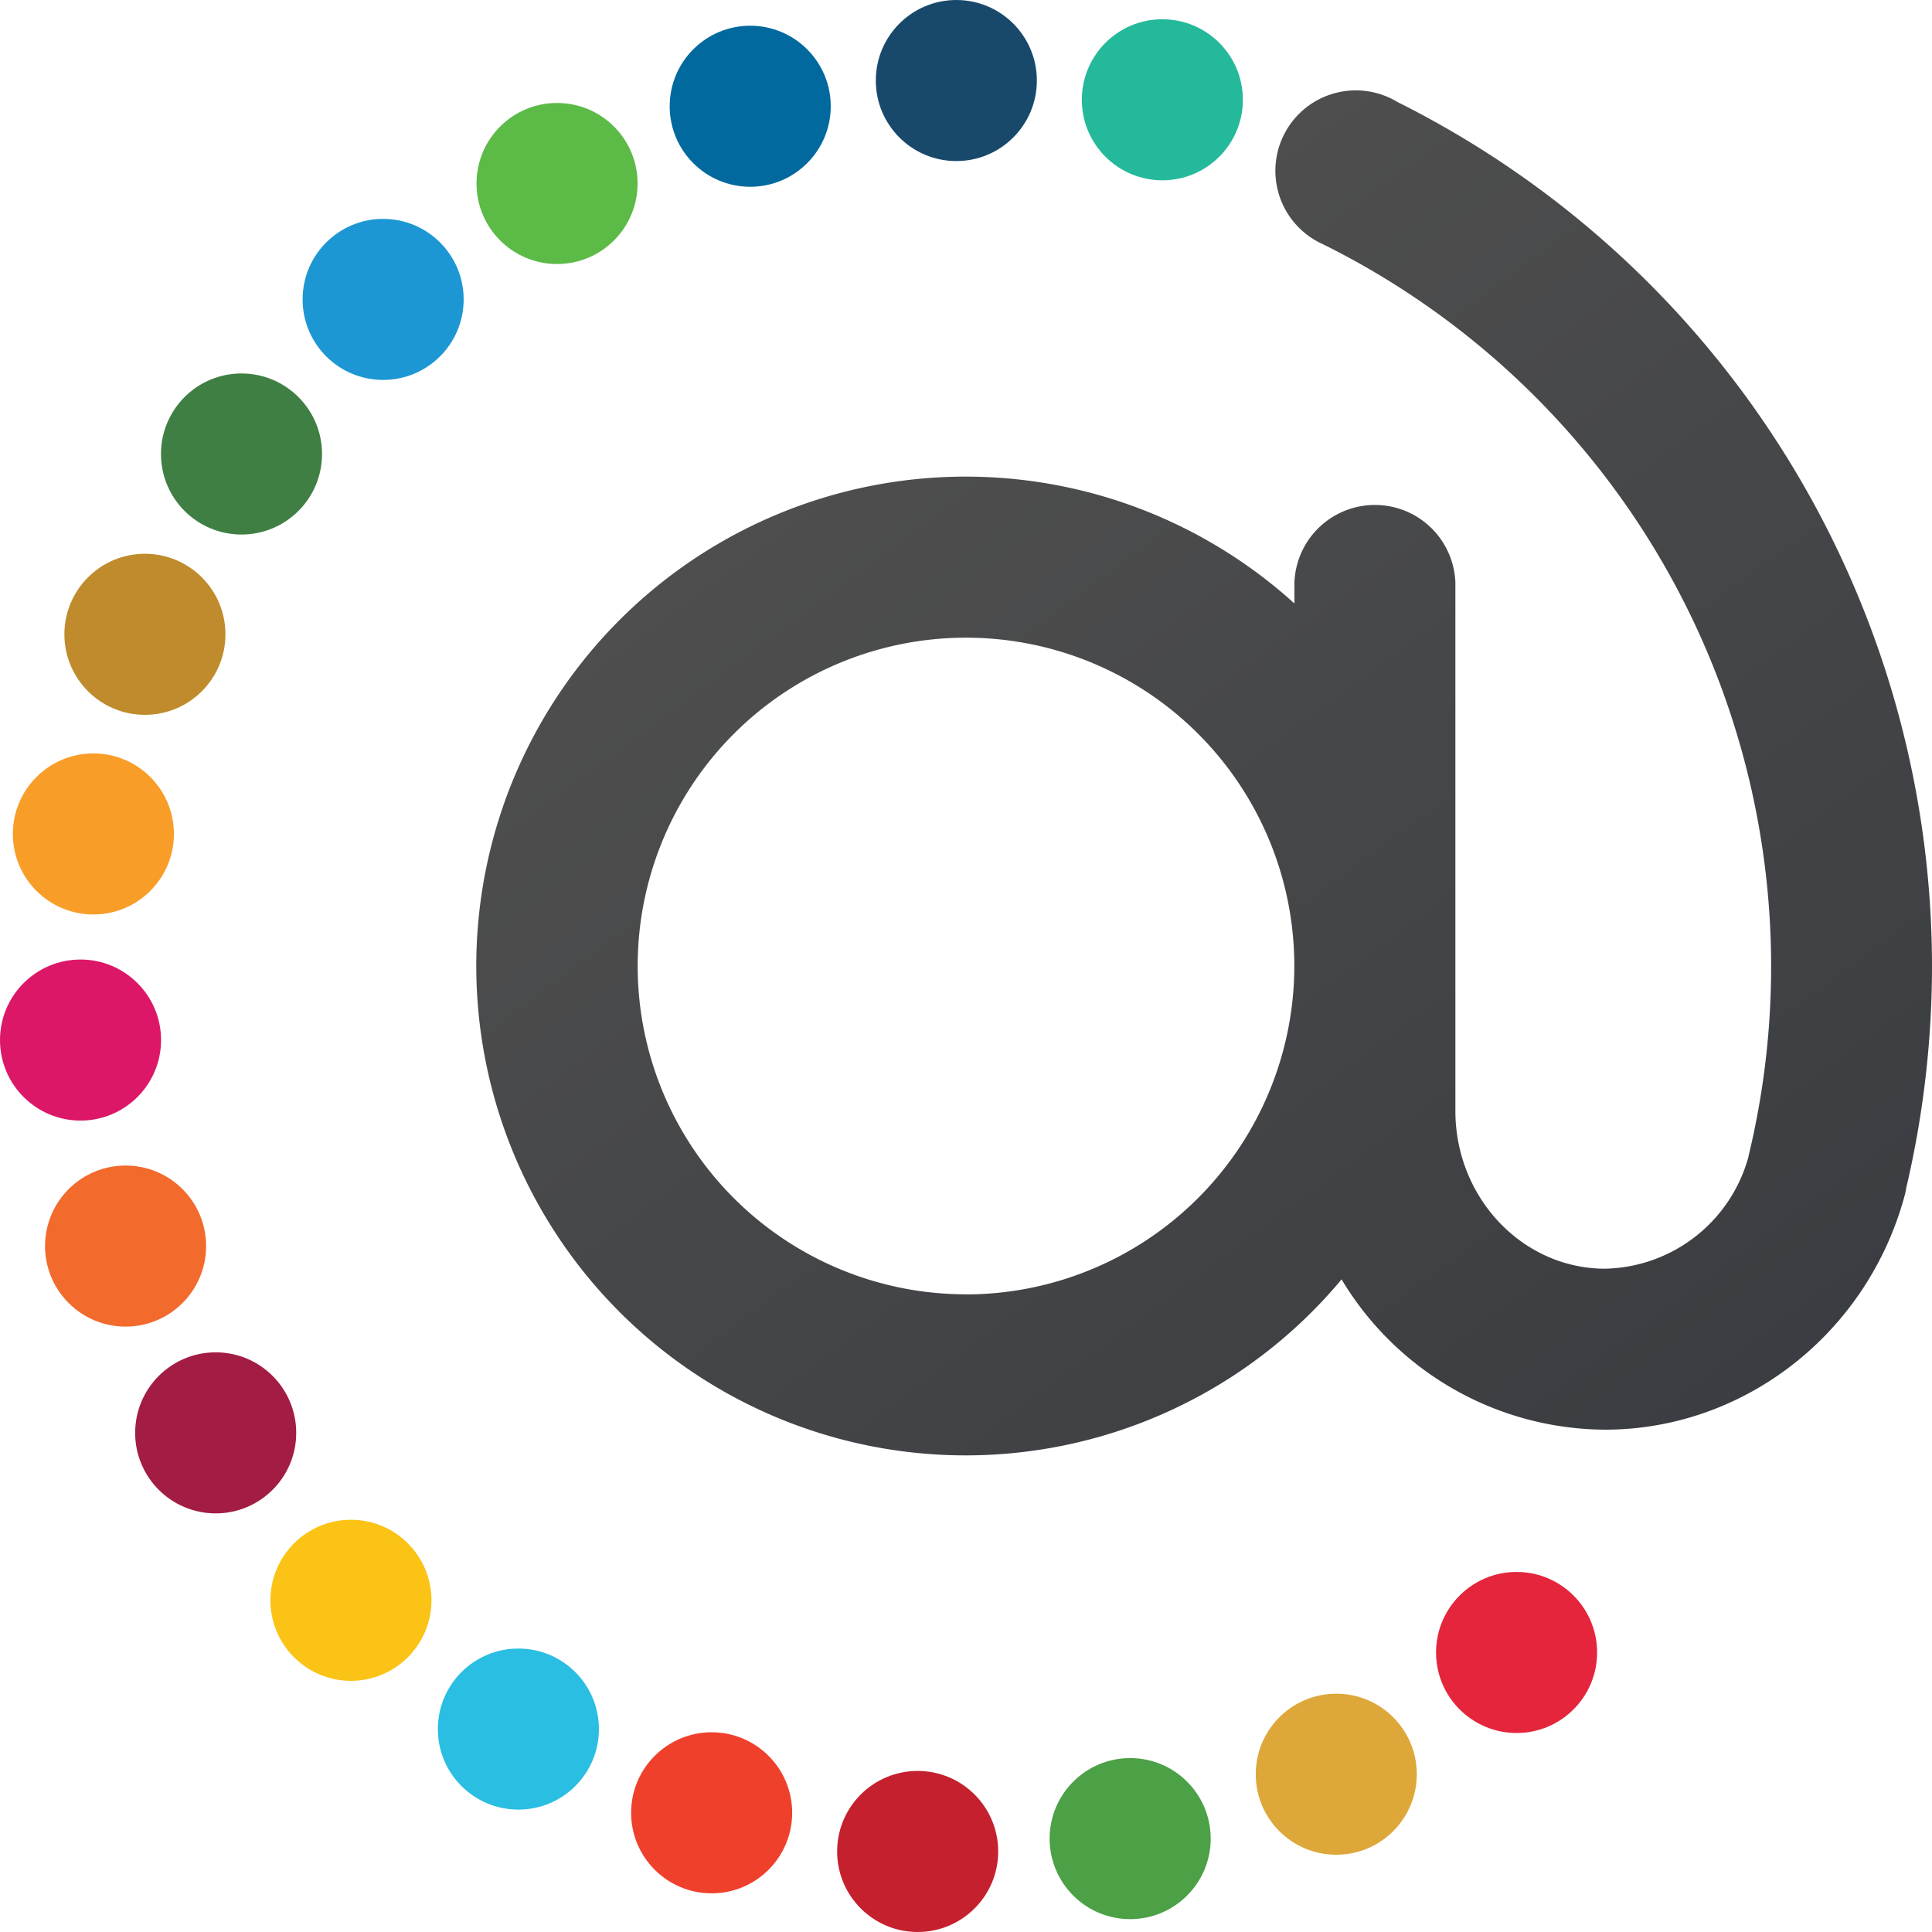 <svg xmlns="http://www.w3.org/2000/svg" xmlns:xlink="http://www.w3.org/1999/xlink" viewBox="0 0 211.84 211.84"><defs><style>.cls-1{fill:#e4253c;}.cls-2{fill:#bf8b2c;}.cls-3{fill:#407f44;}.cls-4{fill:#5cba47;}.cls-5{fill:#18496b;}.cls-6{fill:#25b99b;}.cls-7{fill:#1c97d4;}.cls-8{fill:#01699e;}.cls-9{fill:#f99d29;}.cls-10{fill:#dd1768;}.cls-11{fill:#f26a2c;}.cls-12{fill:#a21c44;}.cls-13{fill:#fac315;}.cls-14{fill:#29bee2;}.cls-15{fill:#ef402c;}.cls-16{fill:#c5202e;}.cls-17{fill:#4ca046;}.cls-18{fill:#dea73a;}.cls-19{fill:url(#linear-gradient);}</style><linearGradient id="linear-gradient" x1="94.54" y1="46.65" x2="189.46" y2="174.93" gradientUnits="userSpaceOnUse"><stop offset="0" stop-color="#4e4e4e"/><stop offset="1" stop-color="#383b40"/></linearGradient></defs><title>recallatk-icon</title><g id="Layer_2" data-name="Layer 2"><g id="Layer_1-2" data-name="Layer 1"><circle class="cls-1" cx="166.29" cy="181.19" r="8.83"/><circle class="cls-2" cx="15.89" cy="69.55" r="8.83"/><circle class="cls-3" cx="26.48" cy="49.78" r="8.83"/><circle class="cls-4" cx="61.08" cy="20.12" r="8.83"/><circle class="cls-5" cx="104.86" cy="8.83" r="8.83"/><circle class="cls-6" cx="127.45" cy="10.94" r="8.83"/><circle class="cls-7" cx="42.01" cy="32.83" r="8.83"/><circle class="cls-8" cx="82.26" cy="11.65" r="8.83"/><circle class="cls-9" cx="10.24" cy="91.44" r="8.83"/><circle class="cls-10" cx="8.83" cy="114.04" r="8.83"/><circle class="cls-11" cx="13.77" cy="136.63" r="8.83"/><circle class="cls-12" cx="23.65" cy="157.11" r="8.83"/><circle class="cls-13" cx="38.48" cy="175.47" r="8.83"/><circle class="cls-14" cx="56.84" cy="189.59" r="8.83"/><circle class="cls-15" cx="78.03" cy="198.77" r="8.83"/><circle class="cls-16" cx="100.62" cy="203.01" r="8.83"/><circle class="cls-17" cx="123.92" cy="201.6" r="8.83"/><circle class="cls-18" cx="146.52" cy="194.54" r="8.83"/><path class="cls-19" d="M211.84,105.92a106,106,0,0,0-58.6-94.73,8.82,8.82,0,1,0-8.18,15.59l0,0a88.39,88.39,0,0,1,46.67,99.95.13.13,0,0,0,0,.06A16.66,16.66,0,0,1,176,139.11c-9.05,0-16.42-7.77-16.42-17.3V63.9a8.83,8.83,0,0,0-17.65,0v2.27a53.66,53.66,0,1,0,5.17,74.11A33.87,33.87,0,0,0,176,156.76c15.22,0,28.72-10.52,32.82-25.59a7.88,7.88,0,0,0,.2-.94A106.55,106.55,0,0,0,211.84,105.92Zm-105.92,36a36,36,0,1,1,36-36A36.05,36.05,0,0,1,105.92,141.93Z"/></g></g></svg>